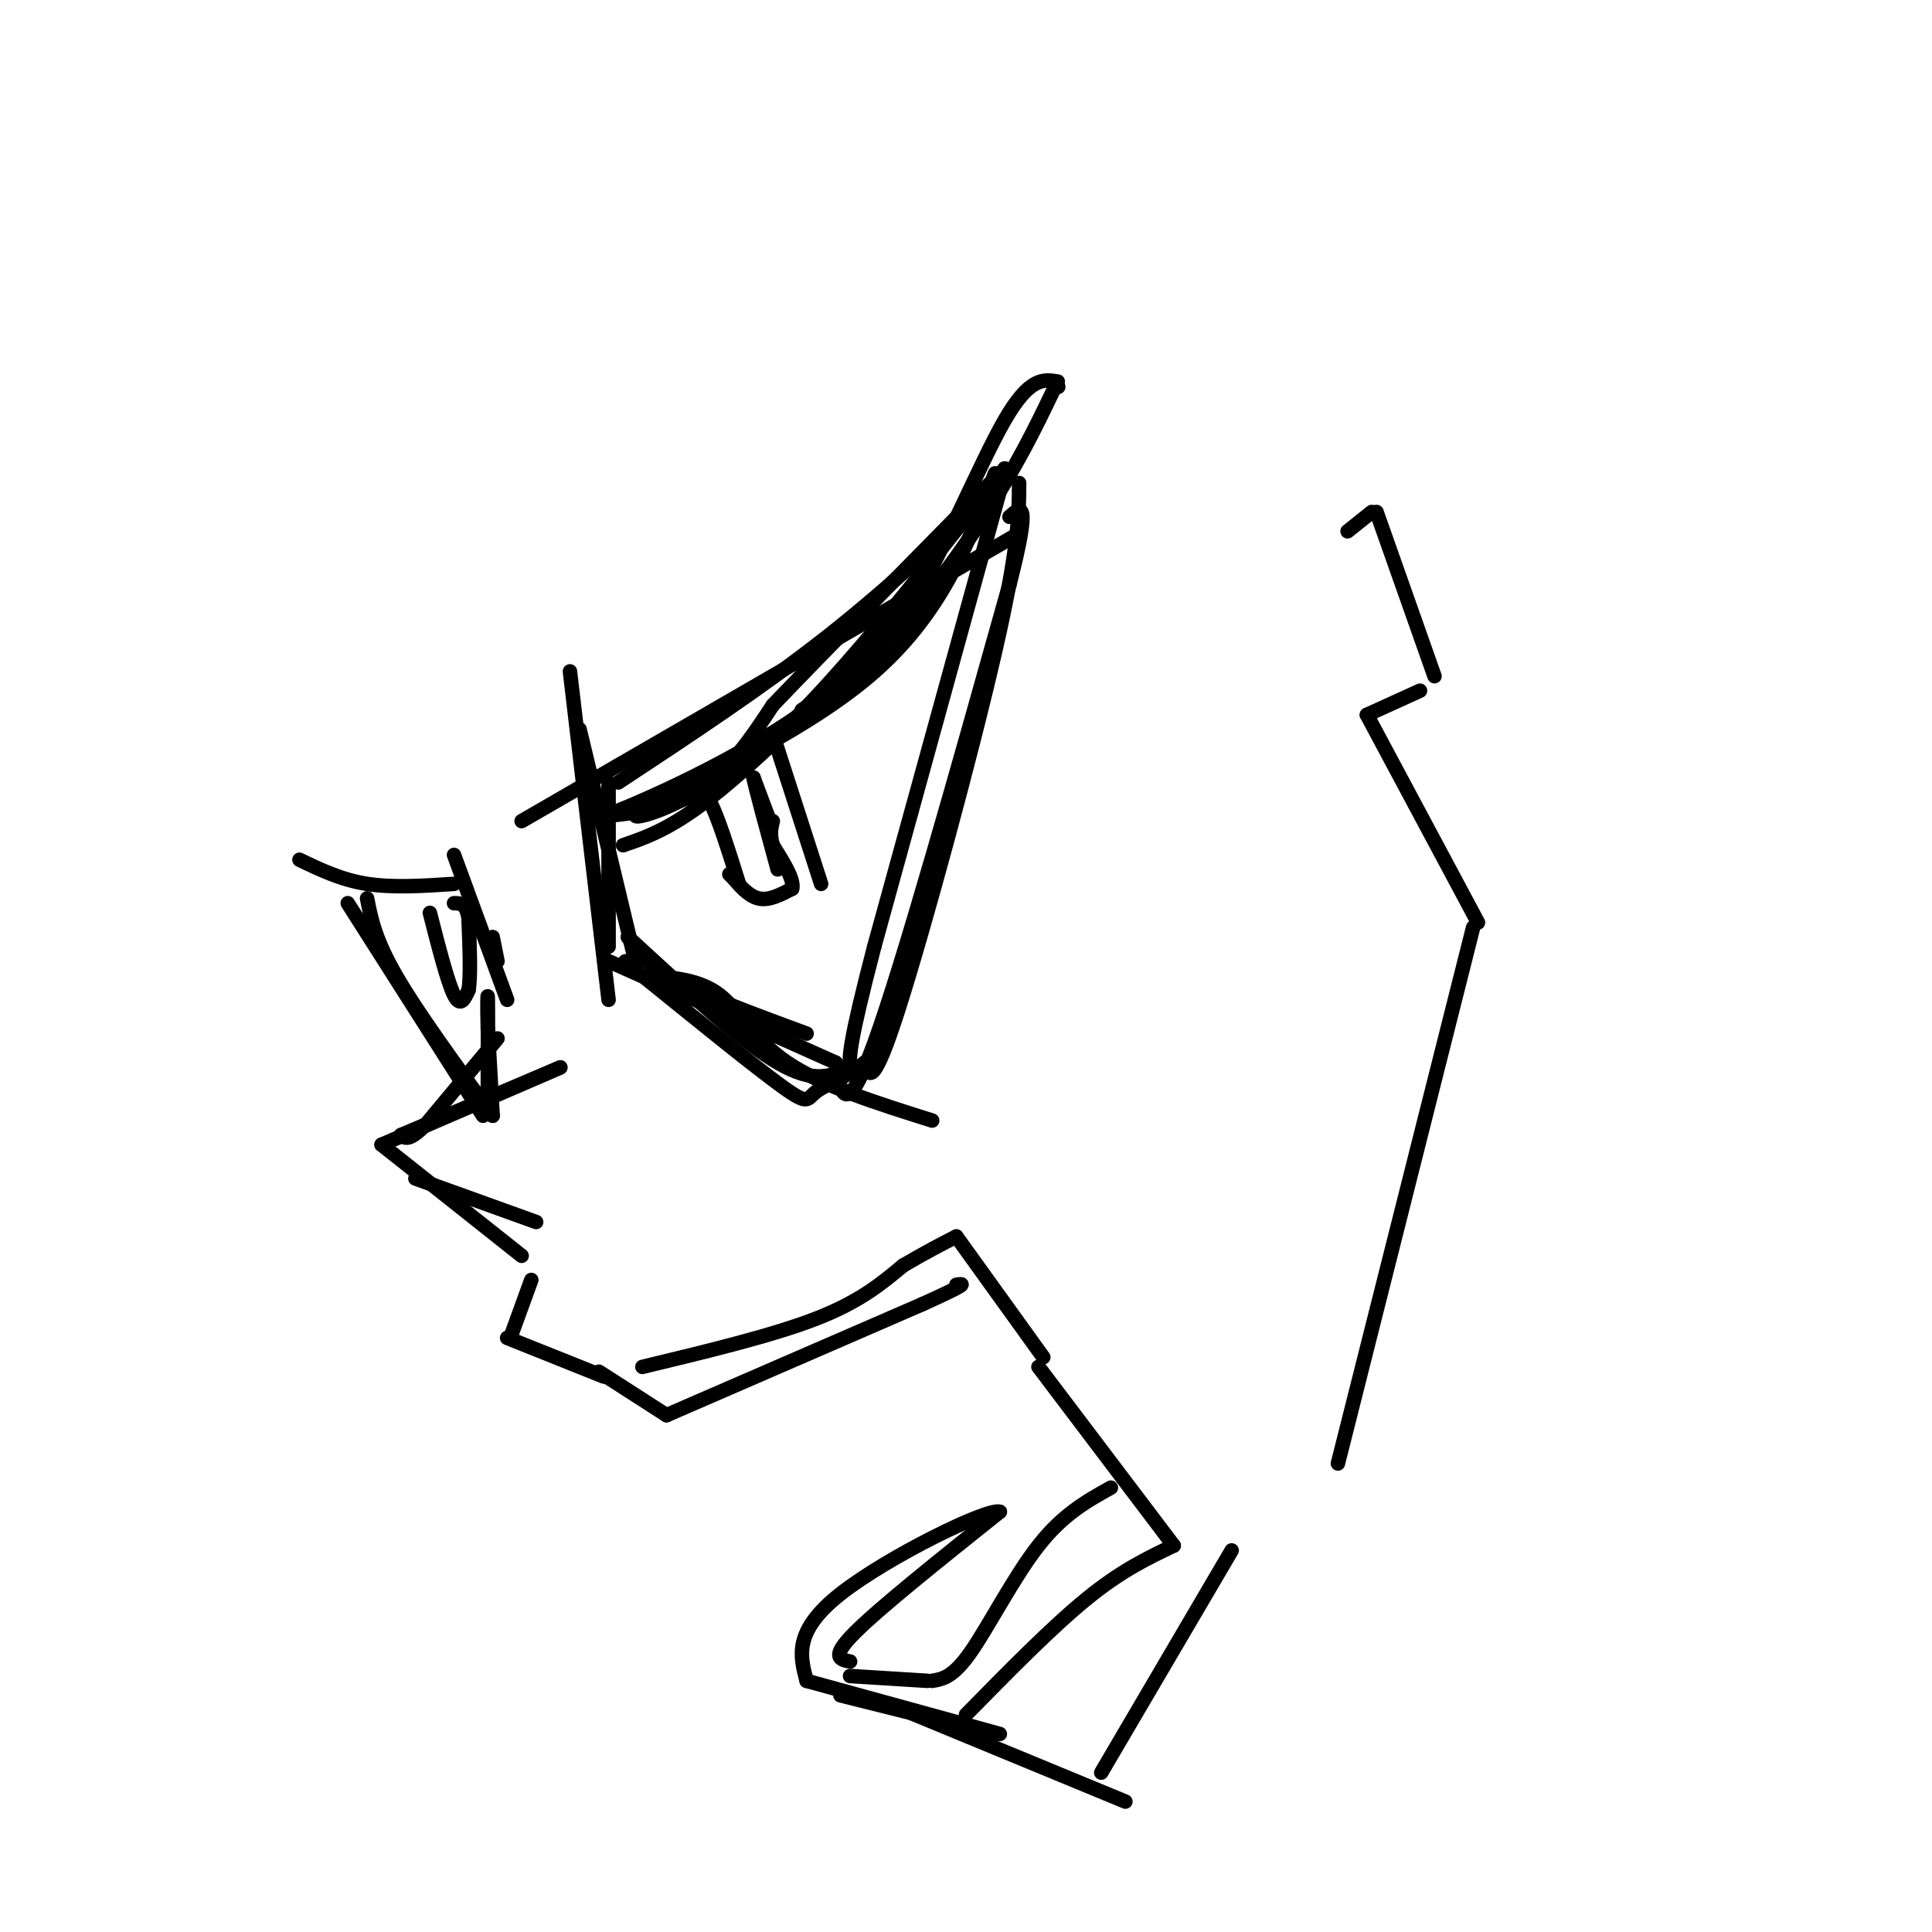 <svg viewBox='0 0 400 400' version='1.1' xmlns='http://www.w3.org/2000/svg' xmlns:xlink='http://www.w3.org/1999/xlink'><g fill='none' stroke='#000000' stroke-width='3' stroke-linecap='round' stroke-linejoin='round'><path d='M126,162c0.000,0.000 0.000,34.000 0,34'/><path d='M118,139c0.000,0.000 8.000,68.000 8,68'/><path d='M120,151c0.000,0.000 12.000,50.000 12,50'/><path d='M129,175c5.583,-1.917 11.167,-3.833 22,-13c10.833,-9.167 26.917,-25.583 43,-42'/><path d='M108,170c0.000,0.000 102.000,-59.000 102,-59'/><path d='M128,162c14.917,-9.833 29.833,-19.667 43,-30c13.167,-10.333 24.583,-21.167 36,-32'/><path d='M206,98c-5.583,14.714 -11.167,29.429 -26,42c-14.833,12.571 -38.917,23.000 -46,27c-7.083,4.000 2.833,1.571 10,-3c7.167,-4.571 11.583,-11.286 16,-18'/><path d='M160,146c10.500,-11.000 28.750,-29.500 47,-48'/><path d='M208,97c0.000,0.000 0.100,0.100 0.1,0.1'/><path d='M208,97c-18.083,23.000 -36.167,46.000 -50,58c-13.833,12.000 -23.417,13.000 -33,14'/><path d='M125,169c2.429,-0.810 25.000,-9.833 42,-22c17.000,-12.167 28.429,-27.476 36,-39c7.571,-11.524 11.286,-19.262 15,-27'/><path d='M219,80c0.000,0.000 0.100,0.100 0.1,0.1'/><path d='M219,79c-2.911,-0.489 -5.822,-0.978 -11,8c-5.178,8.978 -12.622,27.422 -20,39c-7.378,11.578 -14.689,16.289 -22,21'/><path d='M211,100c-0.044,6.800 -0.089,13.600 -5,35c-4.911,21.400 -14.689,57.400 -20,74c-5.311,16.600 -6.156,13.800 -7,11'/><path d='M179,220c-3.274,2.845 -7.958,4.458 -10,6c-2.042,1.542 -1.440,3.012 -7,-1c-5.560,-4.012 -17.280,-13.506 -29,-23'/><path d='M133,202c-5.167,-4.167 -3.583,-3.083 -2,-2'/><path d='M134,202c5.444,0.400 10.889,0.800 15,4c4.111,3.200 6.889,9.200 14,14c7.111,4.800 18.556,8.400 30,12'/><path d='M126,199c0.000,0.000 47.000,21.000 47,21'/><path d='M173,220c1.000,6.250 2.000,12.500 8,-4c6.000,-16.500 17.000,-55.750 28,-95'/><path d='M209,121c4.667,-18.167 2.333,-16.083 0,-14'/><path d='M208,98c0.000,0.000 -27.000,98.000 -27,98'/><path d='M181,196c-5.333,20.500 -5.167,22.750 -5,25'/><path d='M176,221c-3.667,1.750 -7.333,3.500 -15,-1c-7.667,-4.500 -19.333,-15.250 -31,-26'/><path d='M130,194c1.917,2.833 3.833,5.667 10,9c6.167,3.333 16.583,7.167 27,11'/><path d='M143,164c1.167,-0.583 2.333,-1.167 4,2c1.667,3.167 3.833,10.083 6,17'/><path d='M160,152c0.000,0.000 10.000,31.000 10,31'/><path d='M151,181c0.000,0.000 1.000,1.000 1,1'/><path d='M152,182c0.956,1.133 2.844,3.467 5,4c2.156,0.533 4.578,-0.733 7,-2'/><path d='M164,184c0.500,-1.833 -1.750,-5.417 -4,-9'/><path d='M160,175c-0.667,-2.333 -0.333,-3.667 0,-5'/><path d='M159,169c0.000,0.000 -3.000,-8.000 -3,-8'/><path d='M156,161c0.333,1.833 2.667,10.417 5,19'/><path d='M102,194c0.000,0.000 1.000,5.000 1,5'/><path d='M94,177c0.000,0.000 11.000,30.000 11,30'/><path d='M94,183c-6.333,0.417 -12.667,0.833 -18,0c-5.333,-0.833 -9.667,-2.917 -14,-5'/><path d='M76,186c0.833,4.250 1.667,8.500 6,16c4.333,7.500 12.167,18.250 20,29'/><path d='M102,231c0.000,0.000 -1.000,-18.000 -1,-18'/><path d='M101,213c-0.156,-4.933 -0.044,-8.267 0,-6c0.044,2.267 0.022,10.133 0,18'/><path d='M101,225c0.000,3.833 0.000,4.417 0,5'/><path d='M100,231c0.000,0.000 -28.000,-44.000 -28,-44'/><path d='M89,189c1.833,7.167 3.667,14.333 5,17c1.333,2.667 2.167,0.833 3,-1'/><path d='M97,205c0.500,-2.667 0.250,-8.833 0,-15'/><path d='M97,190c-0.500,-3.000 -1.750,-3.000 -3,-3'/><path d='M103,215c0.000,0.000 -15.000,18.000 -15,18'/><path d='M88,233c-3.333,3.333 -4.167,2.667 -5,2'/><path d='M83,235c0.000,0.000 33.000,-14.000 33,-14'/><path d='M116,221c-0.667,0.333 -18.833,8.167 -37,16'/><path d='M79,237c0.000,0.000 29.000,23.000 29,23'/><path d='M86,244c0.000,0.000 25.000,9.000 25,9'/><path d='M110,265c0.000,0.000 -4.000,11.000 -4,11'/><path d='M105,277c0.000,0.000 20.000,8.000 20,8'/><path d='M133,283c13.500,-3.250 27.000,-6.500 36,-10c9.000,-3.500 13.500,-7.250 18,-11'/><path d='M187,262c4.833,-2.833 7.917,-4.417 11,-6'/><path d='M198,256c0.000,0.000 18.000,25.000 18,25'/><path d='M215,283c0.000,0.000 28.000,37.000 28,37'/><path d='M243,320c-5.417,2.583 -10.833,5.167 -18,11c-7.167,5.833 -16.083,14.917 -25,24'/><path d='M124,284c0.000,0.000 14.000,9.000 14,9'/><path d='M138,293c0.000,0.000 53.000,-23.000 53,-23'/><path d='M191,270c10.000,-4.500 8.500,-4.250 7,-4'/><path d='M230,308c-4.956,2.756 -9.911,5.511 -15,12c-5.089,6.489 -10.311,16.711 -14,22c-3.689,5.289 -5.844,5.644 -8,6'/><path d='M192,348c0.000,0.000 -16.000,-1.000 -16,-1'/><path d='M176,344c-2.083,-0.417 -4.167,-0.833 1,-6c5.167,-5.167 17.583,-15.083 30,-25'/><path d='M207,313c-2.356,-0.911 -23.244,9.311 -33,17c-9.756,7.689 -8.378,12.844 -7,18'/><path d='M167,348c0.000,0.000 40.000,11.000 40,11'/><path d='M174,351c0.000,0.000 32.000,8.000 32,8'/><path d='M187,354c0.000,0.000 46.000,19.000 46,19'/><path d='M228,367c0.000,0.000 27.000,-46.000 27,-46'/><path d='M279,110c0.000,0.000 5.000,-4.000 5,-4'/><path d='M285,106c0.000,0.000 12.000,34.000 12,34'/><path d='M294,143c0.000,0.000 -11.000,5.000 -11,5'/><path d='M283,148c0.000,0.000 23.000,43.000 23,43'/><path d='M305,192c0.000,0.000 -28.000,111.000 -28,111'/></g>
</svg>